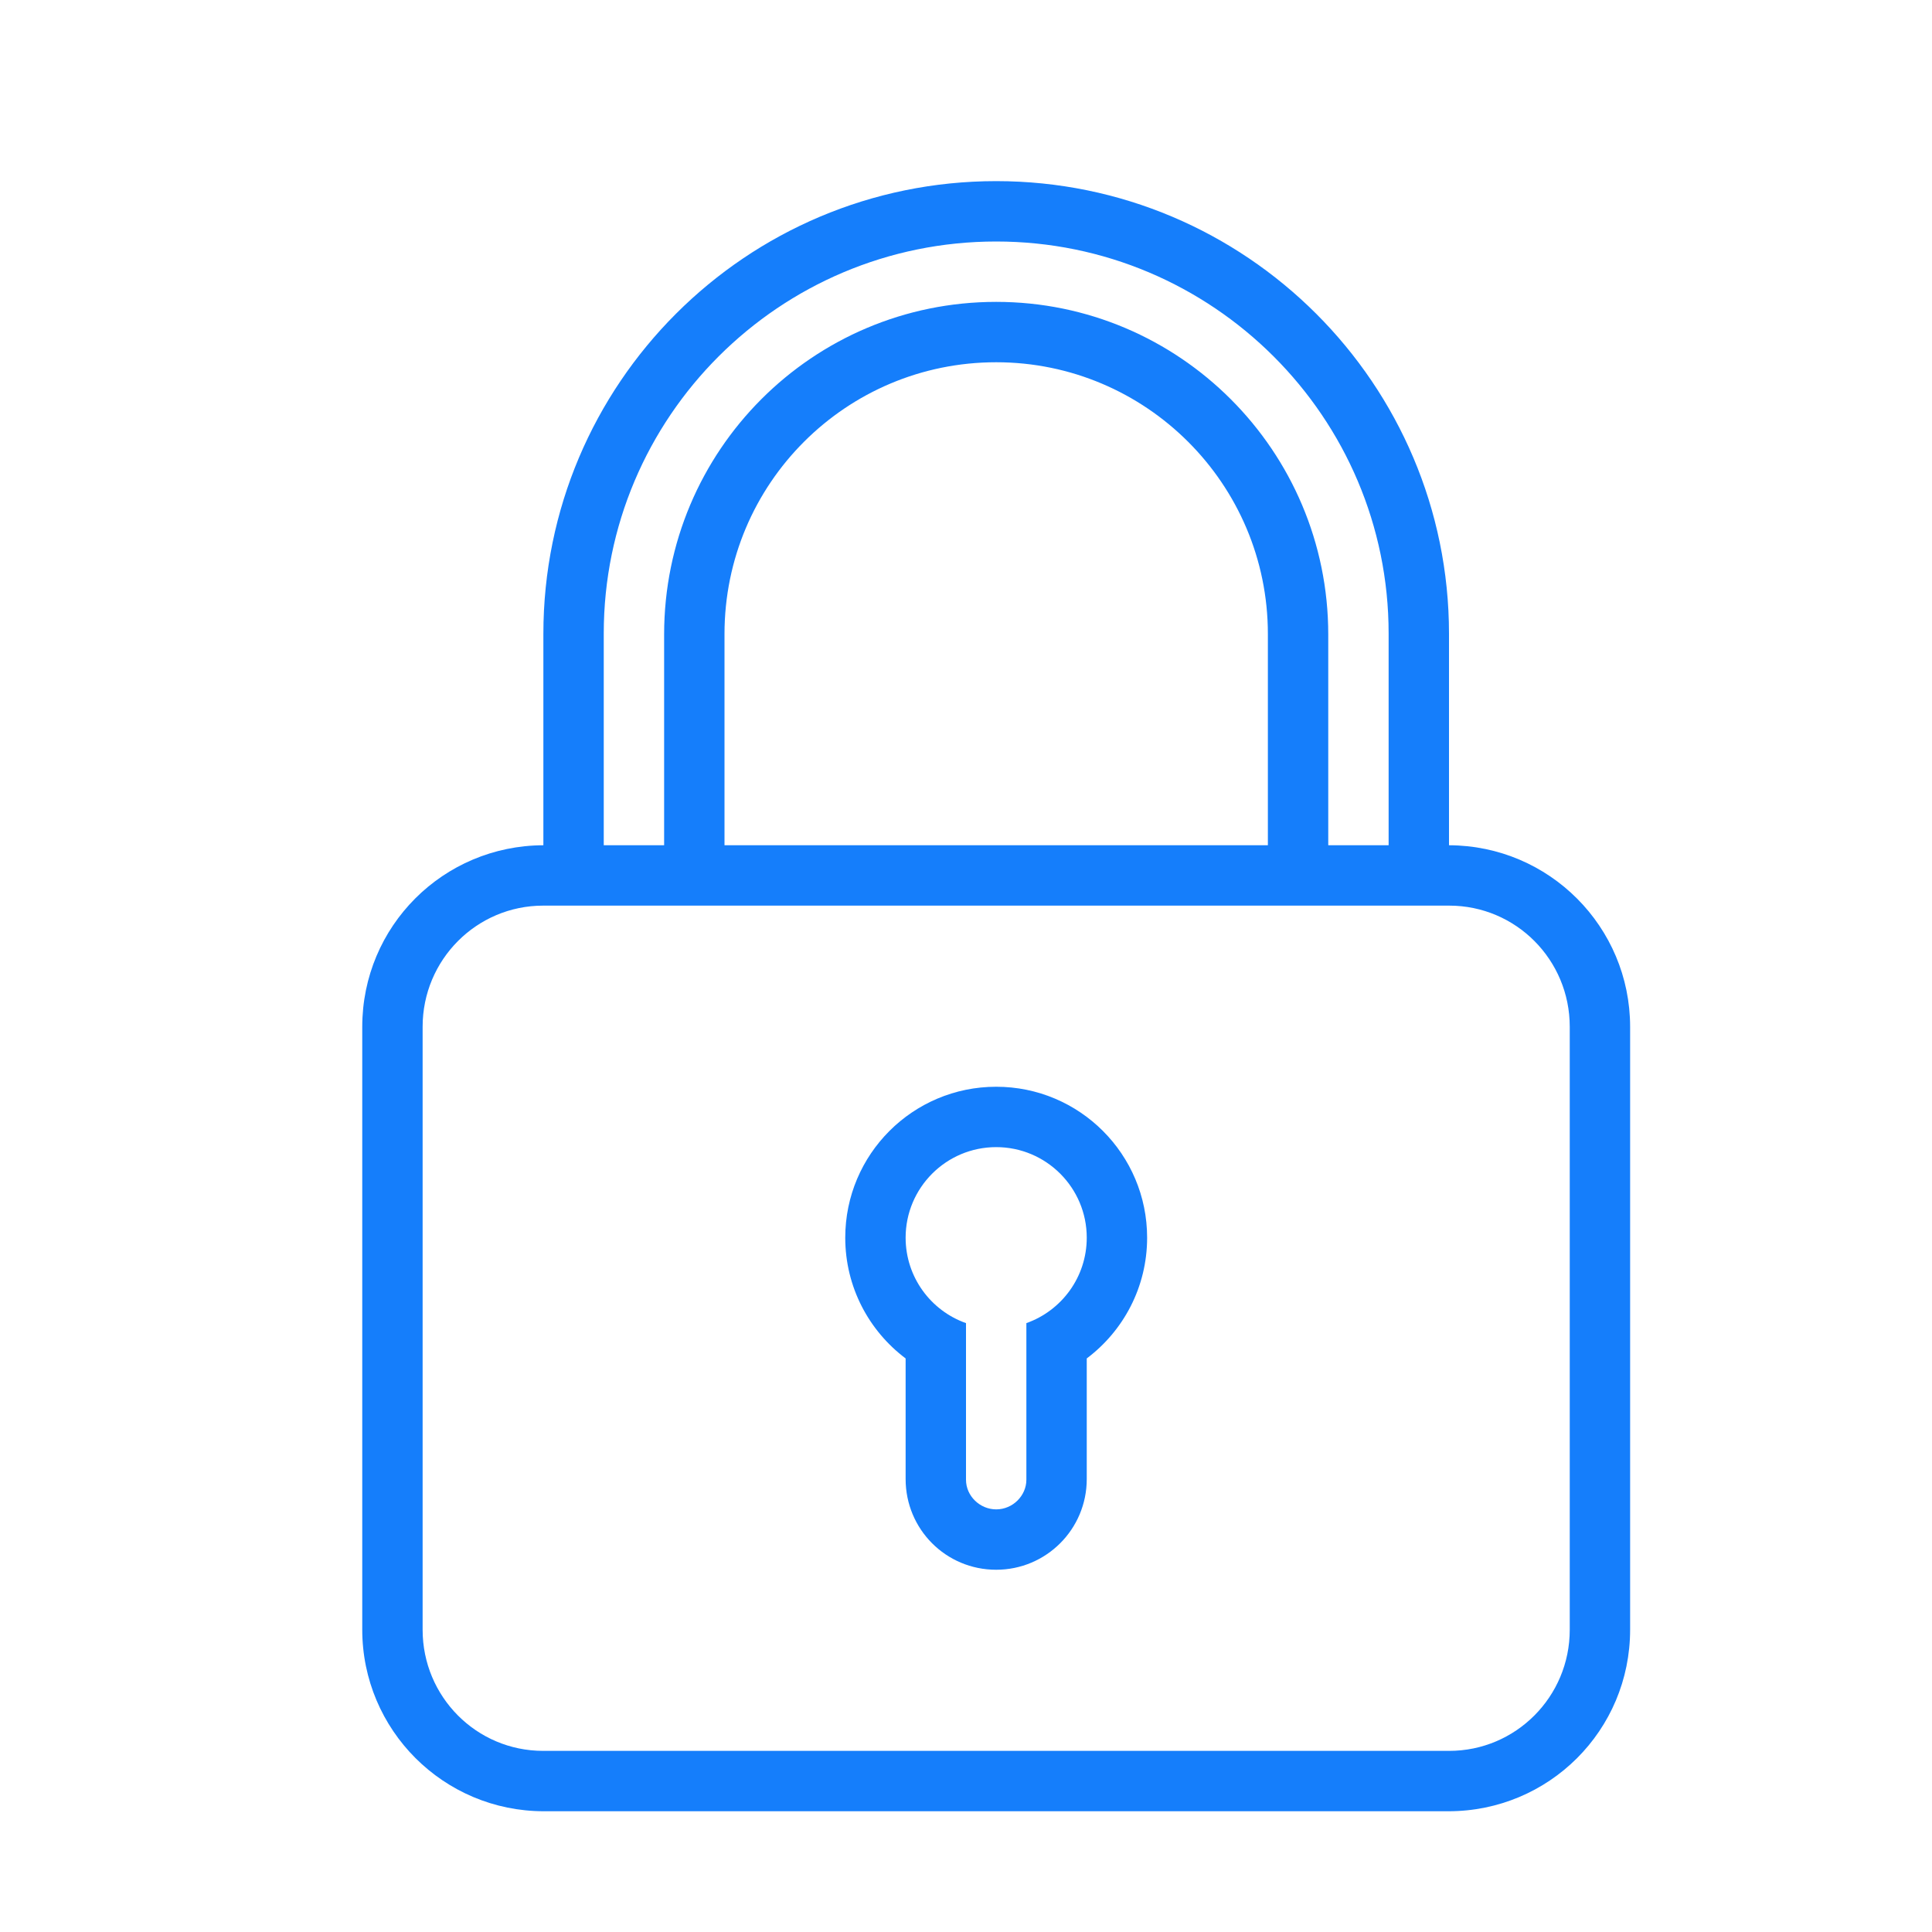 <?xml version="1.0" ?><svg height="32px" version="1.1" viewBox="0 0 32 32" width="32px" xmlns="http://www.w3.org/2000/svg" xmlns:sketch="http://www.bohemiancoding.com/sketch/ns" xmlns:xlink="http://www.w3.org/1999/xlink"><title/><desc/><defs/><g fill="none" fill-rule="evenodd" id="Page-1" stroke="none" stroke-width="1"><g fill="#157EFB" id="icon-114-lock"><path d="M16,21.915 L16,24.509 C16,24.78 16.232,25 16.5,25 C16.776,25 17,24.772 17,24.509 L17,21.915 C17.583,21.709 18,21.153 18,20.5 C18,19.672 17.328,19 16.5,19 C15.672,19 15,19.672 15,20.5 C15,21.153 15.417,21.709 16,21.915 L16,21.915 L16,21.915 Z M15,22.5 L15,24.498 C15,25.328 15.666,26 16.5,26 C17.328,26 18,25.329 18,24.498 L18,22.5 C18.607,22.044 19,21.318 19,20.5 C19,19.119 17.881,18 16.5,18 C15.119,18 14,19.119 14,20.5 C14,21.318 14.393,22.044 15,22.5 L15,22.5 L15,22.5 Z M9,14 L9,10.499 C9,6.357 12.358,3 16.5,3 C20.634,3 24,6.358 24,10.499 L24,14 C25.659,14.005 27,15.35 27,17.009 L27,26.991 C27,28.663 25.653,30 23.991,30 L9.009,30 C7.346,30 6,28.653 6,26.991 L6,17.009 C6,15.34 7.342,14.005 9,14 L9,14 L9,14 Z M10,14 L10,10.493 C10,6.908 12.91,4 16.5,4 C20.083,4 23,6.907 23,10.493 L23,14 L22,14 L22,10.509 C22,7.466 19.531,5 16.5,5 C13.462,5 11,7.461 11,10.509 L11,14 L10,14 L10,14 Z M12,14 L12,10.501 C12,8.009 14.015,6 16.5,6 C18.98,6 21,8.015 21,10.501 L21,14 L12,14 L12,14 L12,14 Z M8.997,15 C7.894,15 7,15.897 7,17.006 L7,26.994 C7,28.102 7.891,29 8.997,29 L24.003,29 C25.106,29 26,28.103 26,26.994 L26,17.006 C26,15.898 25.109,15 24.003,15 L8.997,15 L8.997,15 Z" id="lock"/></g></g></svg>